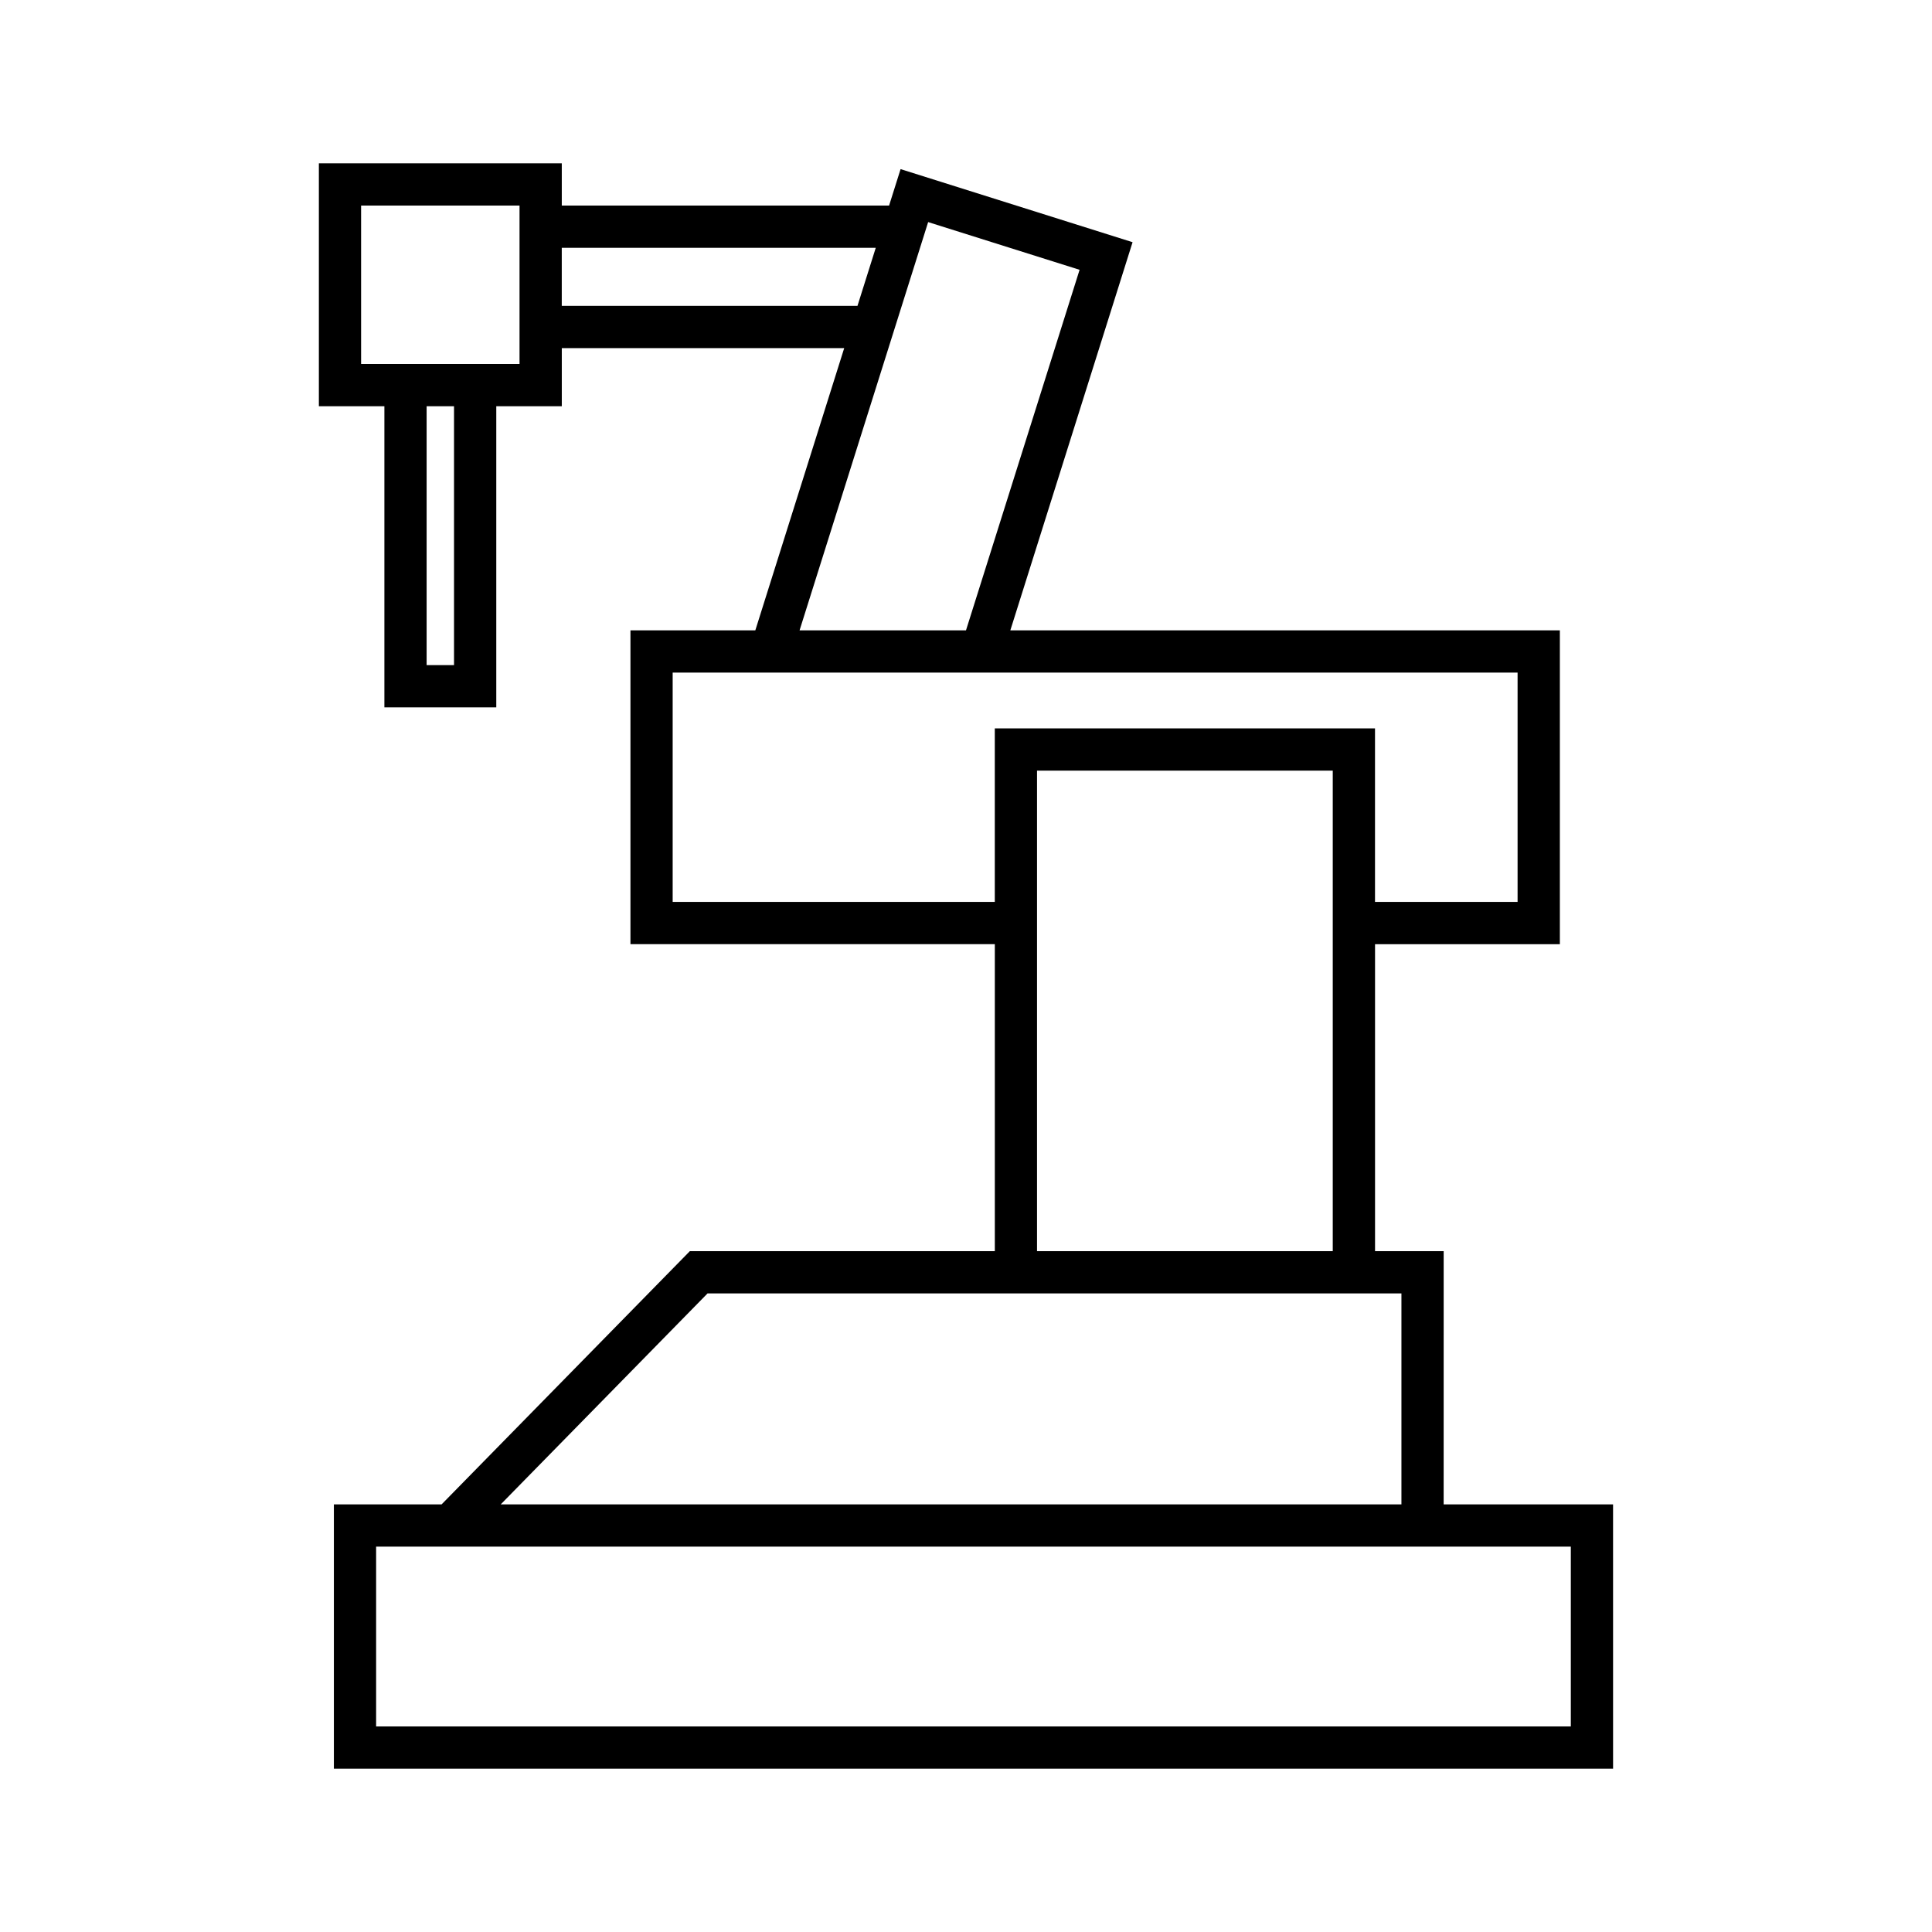 <?xml version="1.0" encoding="UTF-8"?>
<!-- Uploaded to: ICON Repo, www.iconrepo.com, Generator: ICON Repo Mixer Tools -->
<svg fill="#000000" width="800px" height="800px" version="1.1" viewBox="144 144 512 512" xmlns="http://www.w3.org/2000/svg">
 <path d="m526.59 475.57h-18.191v-81.348h48.98v-83.176h-145.63l32.395-102.86-61.48-19.367-3.047 9.656h-86.738v-11.199h-64.375v64.375h17.363v79.805h29.652v-79.801h17.363v-15.395h74.84l-23.555 74.789h-33.09v83.168h96.562v81.352h-80.82l-65.797 67.113h-28.539v70.035h339l-0.004-70.035h-44.895zm-262.27-155.31h-7.262v-68.605h7.262zm17.359-79.805h-41.984v-41.98h41.984zm11.195-15.391v-15.395h83.211l-4.848 15.395zm97.094-22.207 40.133 12.645-30.102 95.543h-44.105zm-67.703 180.17v-60.785h223.91v60.777h-37.785v-45.988h-100.76v45.988h-85.367zm174.93-34.793v127.34h-78.371v-127.34zm-165.68 138.53h183.88v55.918h-238.7zm228.77 67.113v47.645h-316.61v-47.645z"/>
</svg>
